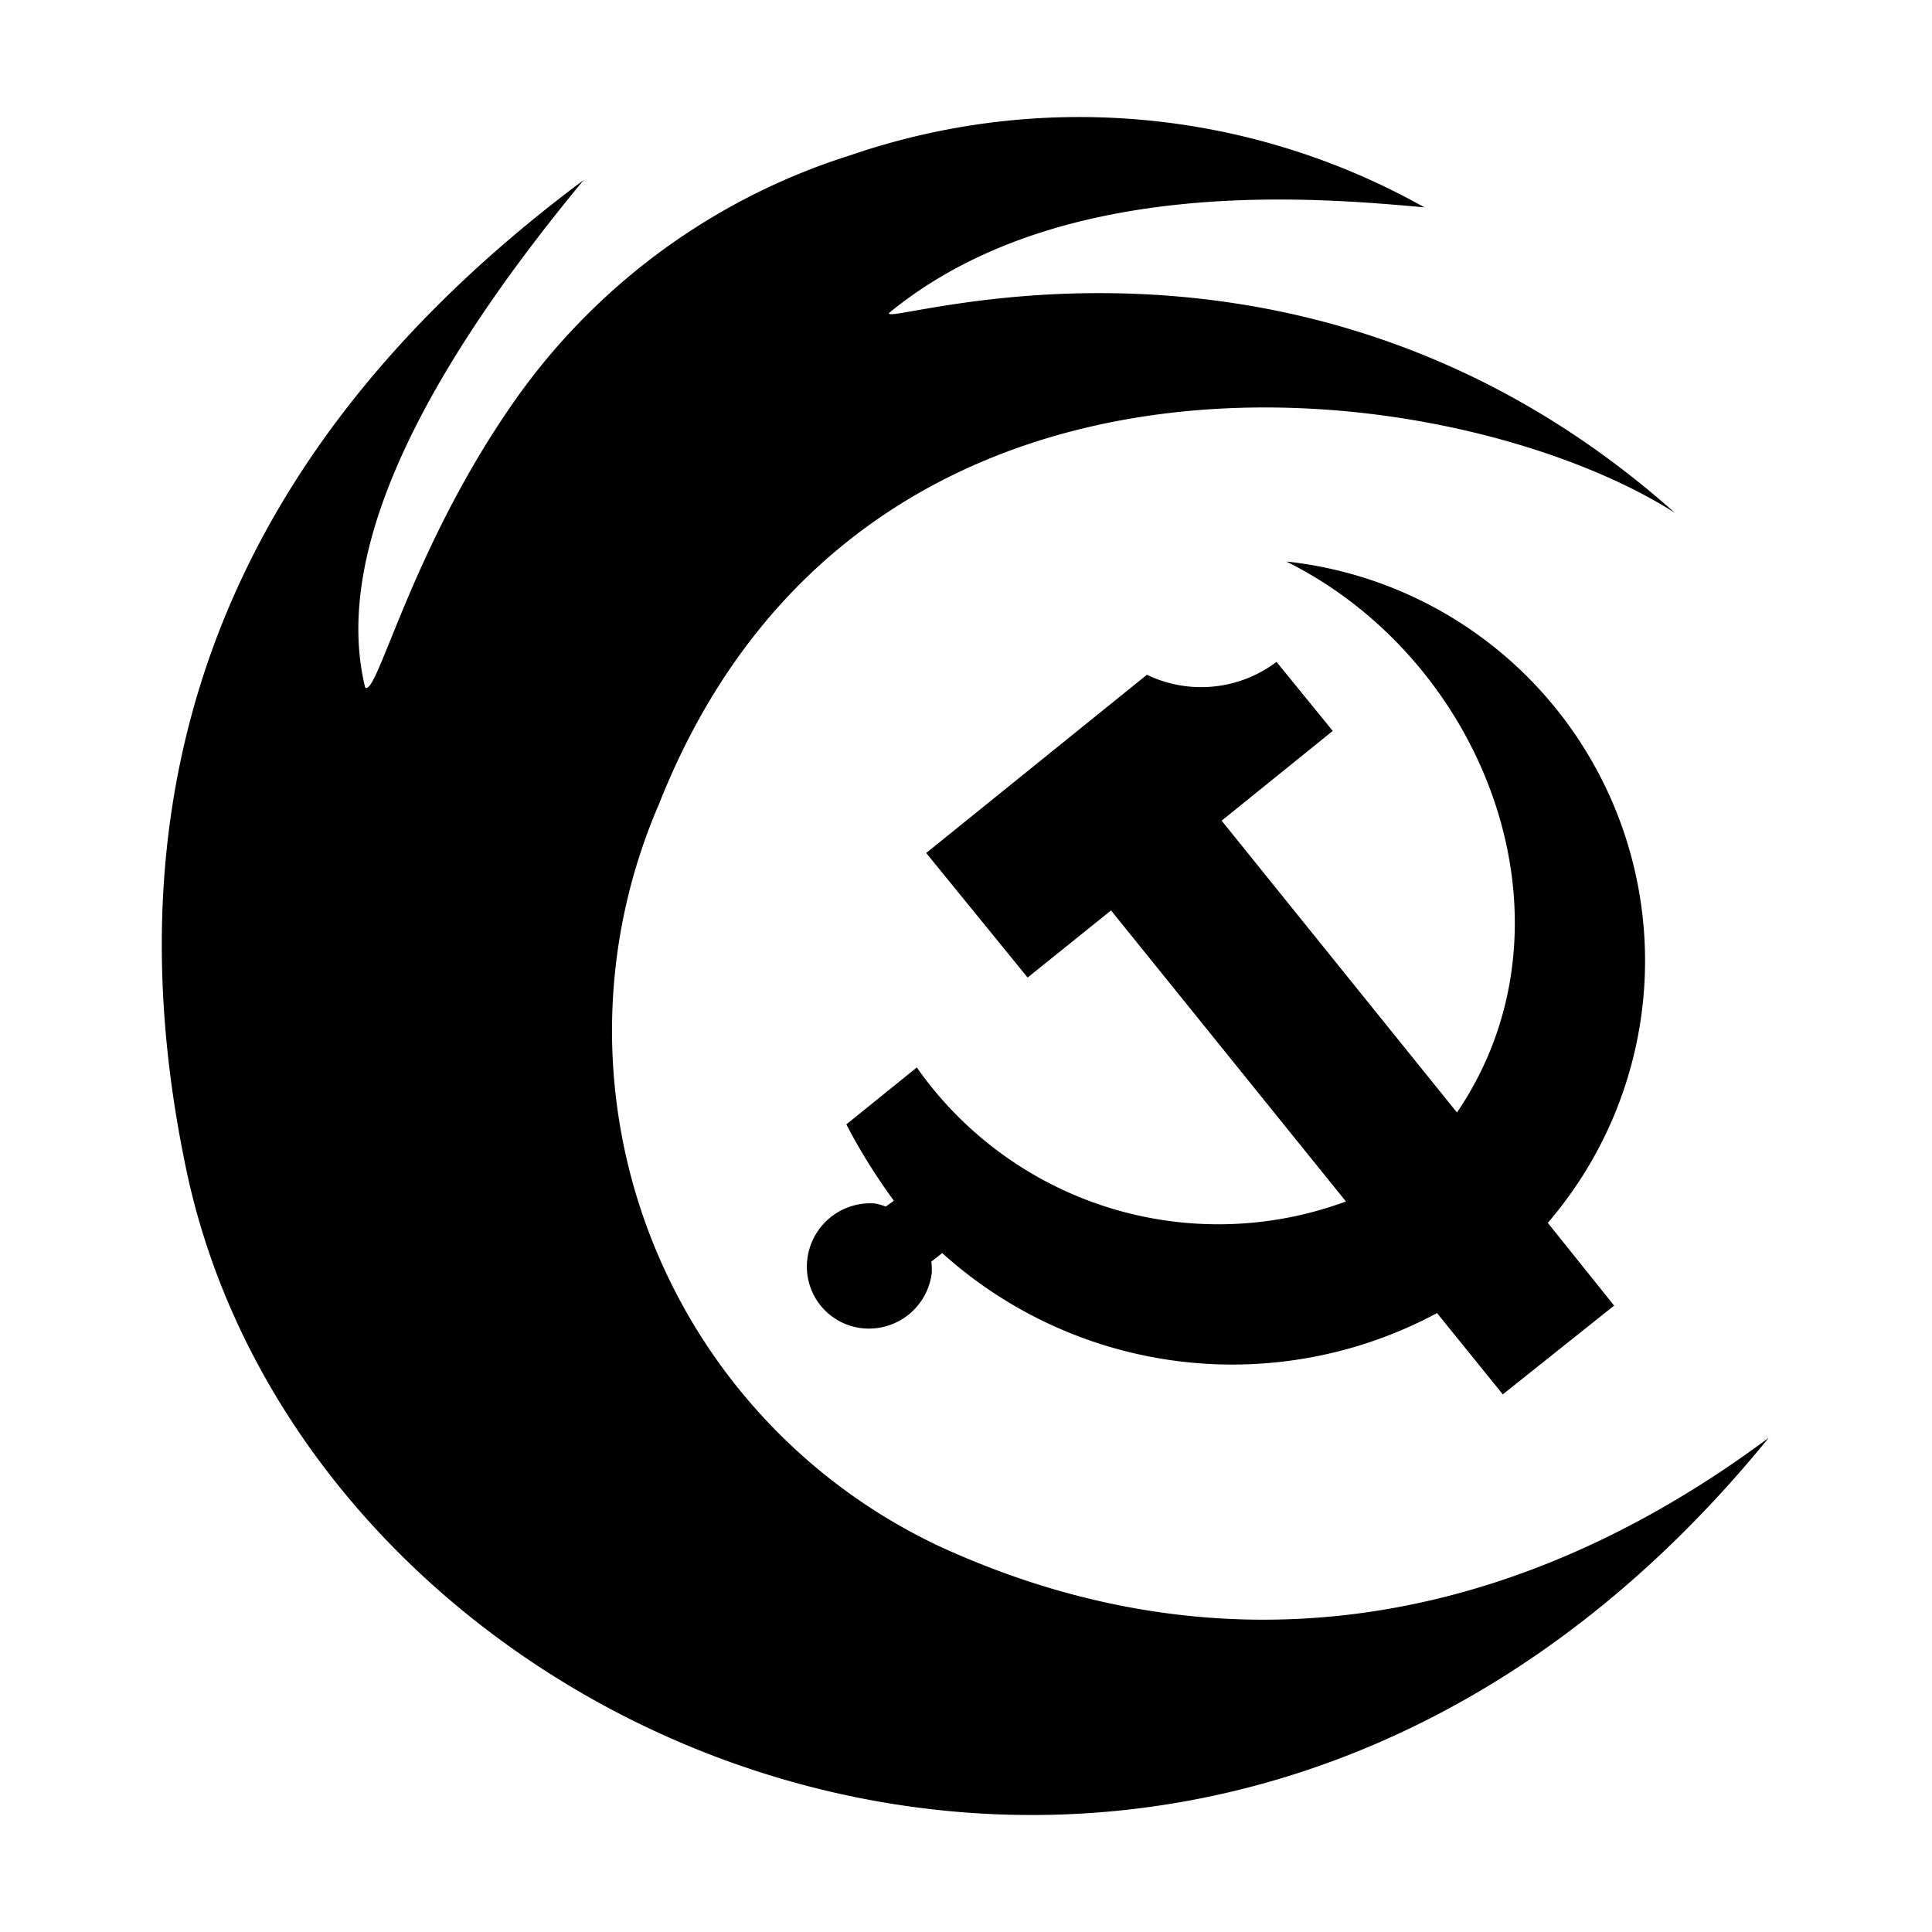 <svg t="1727684125260" class="icon" viewBox="0 0 1024 1024" version="1.1" xmlns="http://www.w3.org/2000/svg" p-id="6417" width="200" height="200"><path d="M754.98 109.9c-58.36-5.282-194.322-17.353-283.58 55.834-7.847 9.43 216.92-71.452 416.335 106.084-115.062-73.339-430.897-117.892-538.452 154.37a301.99 301.99 0 0 0 149.393 393.739c145.091 66.32 297.803 47.08 438.782-57.87-298.03 366.387-772.01 175.497-838.746-142.225Q31.939 302.148 309.333 95.452q-140.188 169.423-115.78 268.943c6.149 5.205 23.653-70.697 75.865-147.13A343.3 343.3 0 0 1 450.5 82.362a373.48 373.48 0 0 1 304.48 27.54z m-72.772 187.758a212.846 212.846 0 0 1 138.15 350.468L855.518 692l-59.002 47.043-34.858-43.082a229.52 229.52 0 0 1-262.266-31.802l-5.772 4.526a32.745 32.745 0 0 1 0.226 6.112 33.575 33.575 0 0 1-36.82 29.2 32.821 32.821 0 0 1-29.199-35.953 33.613 33.613 0 0 1 35.953-30.18 35.953 35.953 0 0 1 5.695 1.622s3.208-2.188 4.264-3.131a310.591 310.591 0 0 1-25.164-40.404l37.349-30.18a195.19 195.19 0 0 0 227.446 71.036L588.876 482.55l-44.214 35.575-53.758-66.019 116.986-94.465a66.32 66.32 0 0 0 68.697-6.827l29.803 36.593-58.889 47.572 124.72 154.672c68.358-100.613 15.467-239.14-90.05-291.842z m0 0" p-id="6418"></path></svg>
